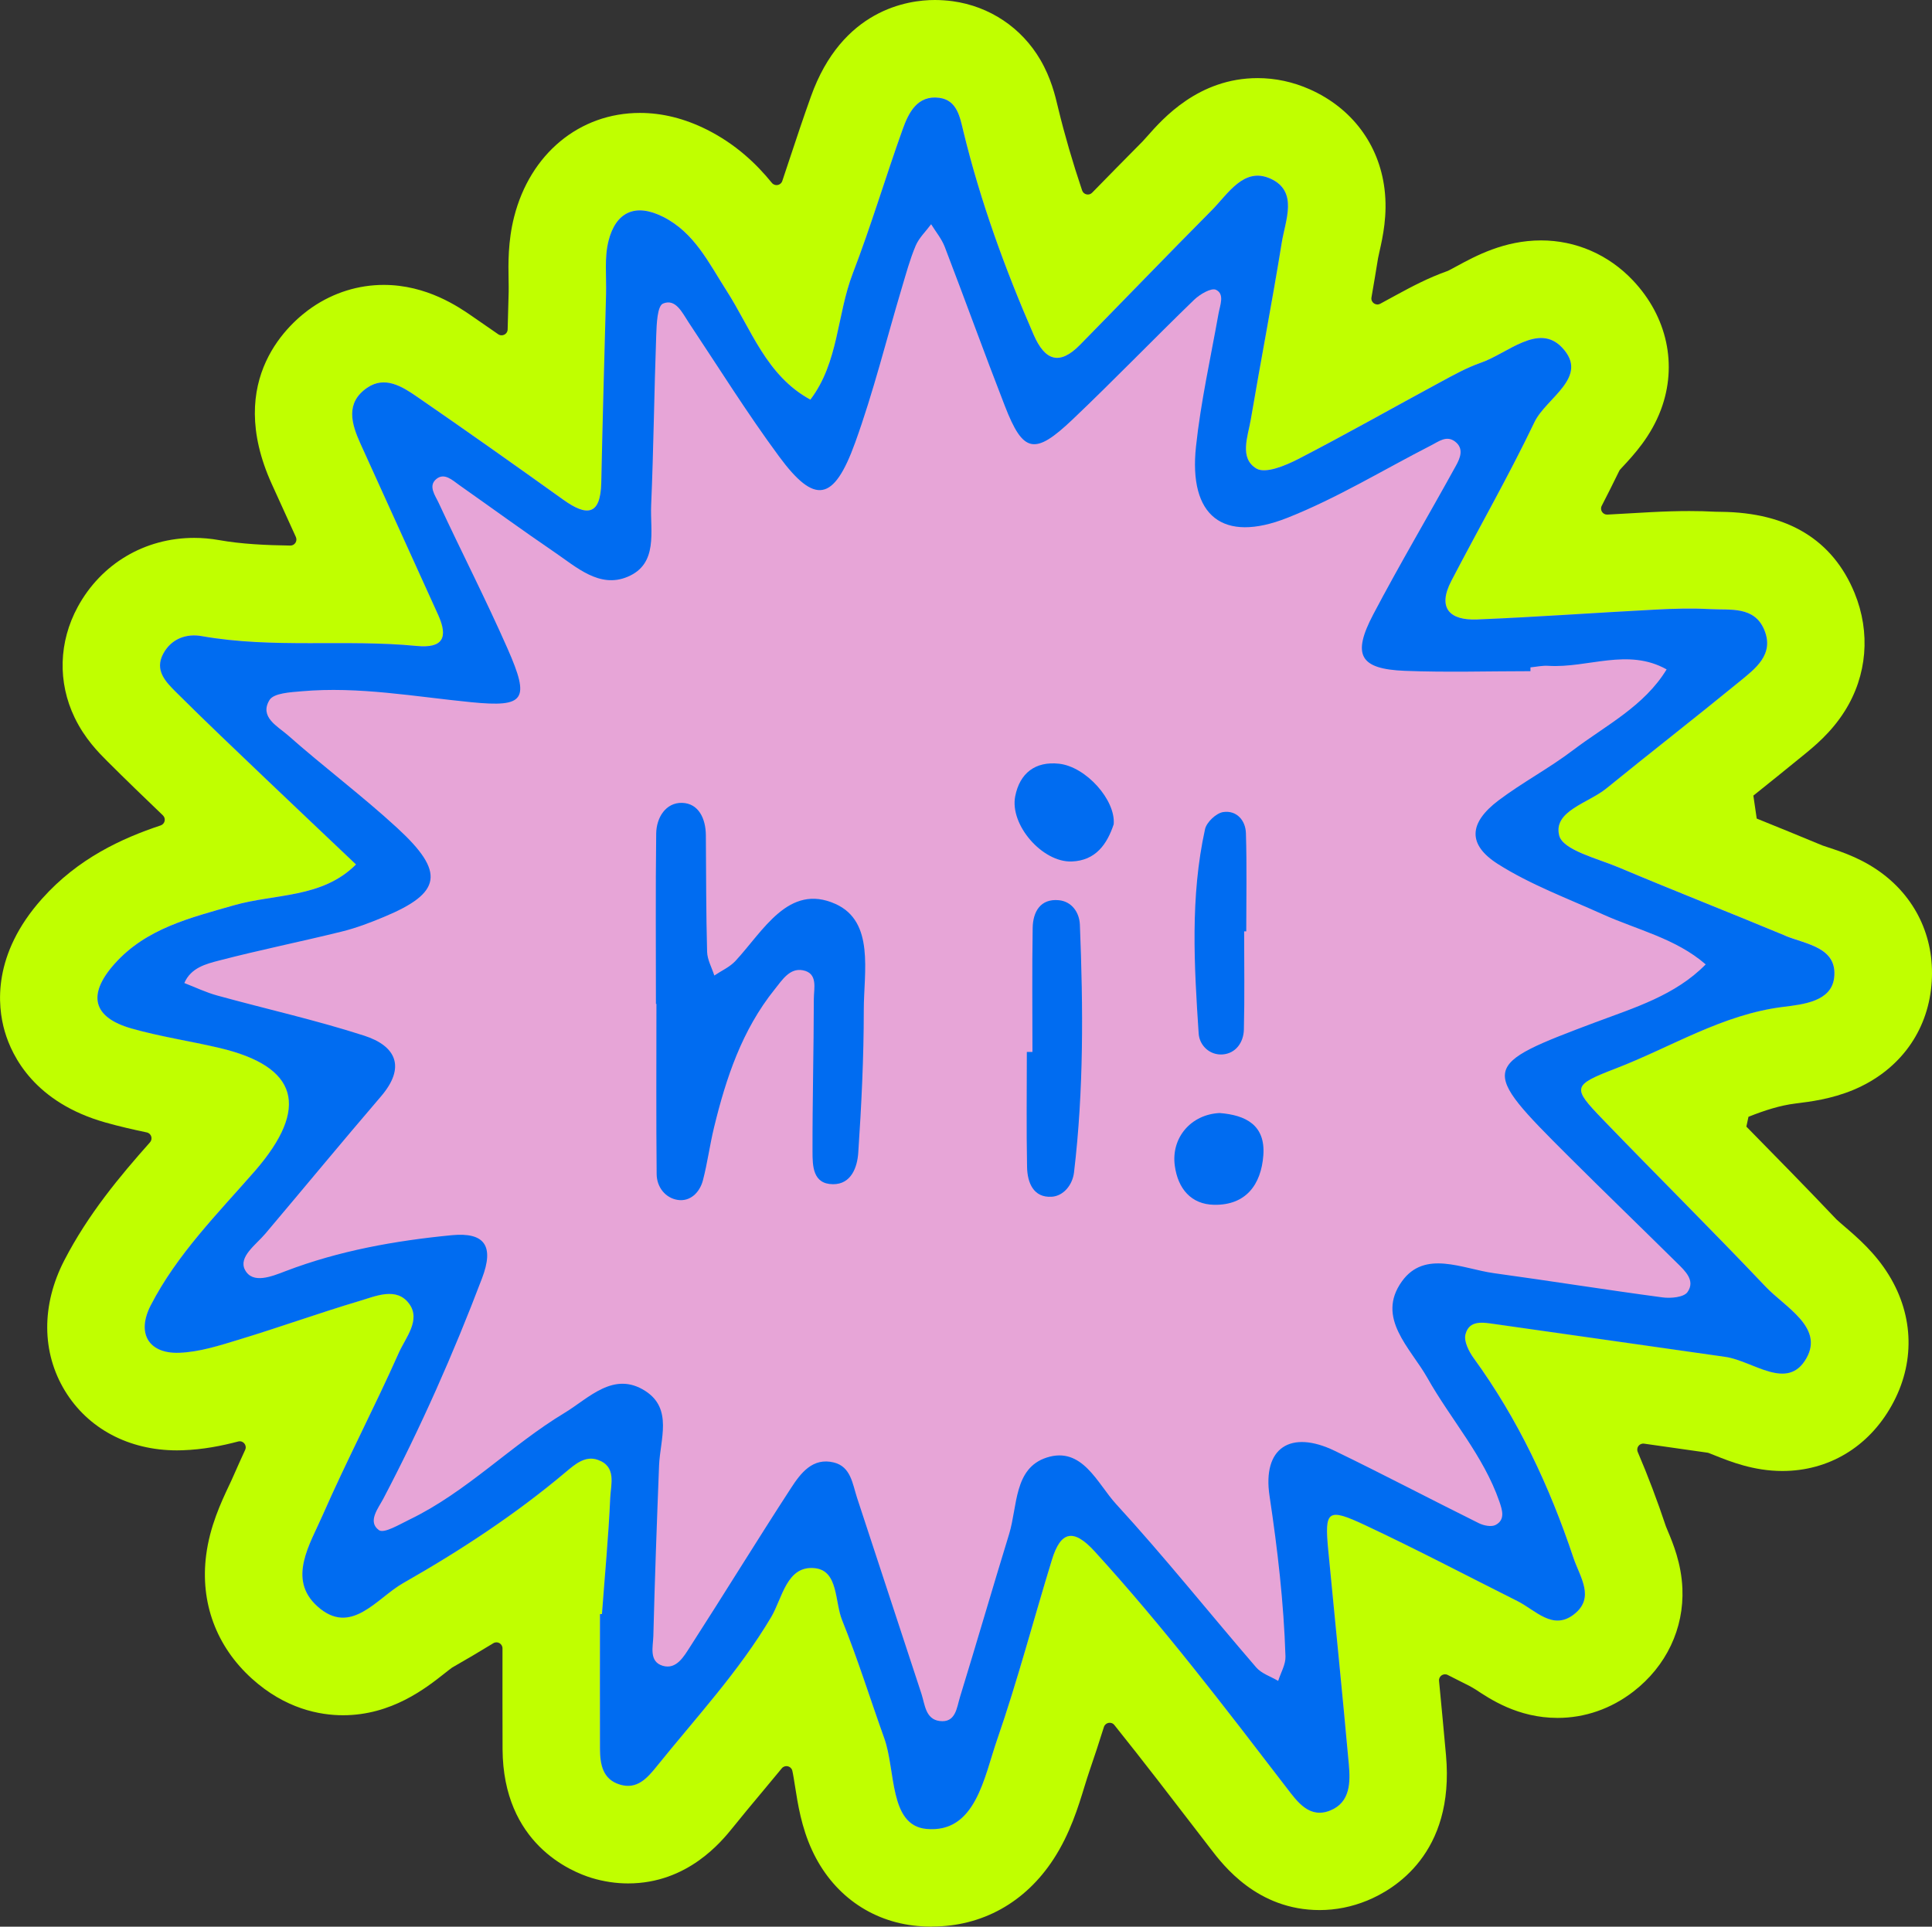 <svg xmlns="http://www.w3.org/2000/svg" id="Layer_1" data-name="Layer 1" viewBox="0 0 513.18 511.86"><rect x="0" y="0" width="513.18" height="511.86" fill="#333333" stroke="none"/><defs><style>      .cls-1 {        fill: #c0ff00;      }      .cls-2 {        fill: #006cf1;      }      .cls-3 {        fill: #e7a5d7;      }    </style></defs><path class="cls-1" d="M247.55,511.86c-1.26,0-2.55-.06-3.83-.18-12.43-1.13-22.66-8.48-28.03-20.15-2.82-6.12-3.76-12.16-4.52-17.02-.21-1.31-.51-3.24-.71-4.06,0-.06-.03-.1-.05-.15,0,0,0-.02,0-.03-.42-1.17-1.96-1.44-2.75-.48-1.75,2.13-3.51,4.23-5.25,6.32-2.7,3.24-5.26,6.29-7.75,9.4-2.98,3.69-11.98,14.86-27.82,14.86-3.23,0-6.48-.49-9.66-1.45-5.57-1.7-23.55-9.13-23.69-34.21-.03-8.43-.03-16.81-.02-25.19v-1.6c0-1.25-1.37-2.02-2.44-1.36-3.5,2.15-7.12,4.28-10.86,6.42-.05.03-.09.05-.13.08-.45.32-1.32,1.01-1.98,1.53-4.91,3.88-14.05,11.1-26.95,11.1-6.15,0-15.34-1.69-24.24-9.76-9.43-8.54-13.74-20.19-12.11-32.8.99-7.66,3.95-13.96,6.12-18.57.39-.83.78-1.64,1.12-2.44,1.02-2.33,2.07-4.65,3.12-6.94.56-1.23-.54-2.56-1.84-2.22-4.41,1.16-9.37,2.15-14.77,2.33-.5.02-1,.03-1.49.03-12.79,0-23.64-5.76-29.76-15.8-6.22-10.21-6.29-22.83-.21-34.63,6.38-12.37,14.85-22.47,22.79-31.41.82-.92.34-2.38-.86-2.63-3.57-.75-7.23-1.58-11.02-2.65-18.66-5.29-24.73-17.42-26.7-24.18-1.98-6.81-3.32-20.46,9.91-35.26,9.56-10.72,21.2-16.04,31.5-19.47,1.14-.38,1.47-1.83.6-2.67-4.91-4.7-9.89-9.51-14.78-14.39-2.25-2.25-5.95-5.95-8.66-11.57-4.54-9.41-4.24-20.14.83-29.45,6.24-11.46,17.8-18.31,30.93-18.31,2.19,0,4.42.2,6.6.59,5.96,1.06,12.48,1.36,18.91,1.45,1.18.02,1.97-1.19,1.49-2.27-2.13-4.68-4.26-9.36-6.39-14.05-12.75-28.09,5.01-43.08,10.76-47.01,5.69-3.88,12.25-5.92,18.98-5.92,11.4,0,19.87,5.83,23.48,8.33,2.26,1.56,4.55,3.14,6.9,4.77,1.05.73,2.49.01,2.52-1.26.11-3.88.27-10.02.27-10.02.02-.83,0-1.92-.02-3.09-.08-4.33-.19-10.26,1.47-16.8,4.26-16.78,17.38-27.62,33.43-27.62,5.91,0,11.89,1.49,17.77,4.44,7.59,3.81,13.09,9,17.26,14.14.8.98,2.36.72,2.77-.49.66-1.98,1.33-3.98,2-6.01,1.77-5.34,3.61-10.86,5.59-16.39C223.64,2.5,241.15,0,248.29,0c1.57,0,3.17.11,4.75.32,9.84,1.36,18.31,7.03,23.3,15.57,2.85,4.87,3.95,9.57,4.62,12.38l.15.62c1.71,7.04,3.81,14.24,6.32,21.7.38,1.13,1.83,1.47,2.66.61,4.43-4.53,8.91-9.1,13.39-13.61.24-.24.83-.91,1.31-1.45,4.06-4.6,13.56-15.39,29.26-15.39,4.72,0,9.38,1,13.85,2.98,11.16,4.96,18.38,14.59,19.85,26.43.86,6.92-.46,12.81-1.34,16.71-.14.6-.32,1.43-.37,1.72-.56,3.48-1.15,6.97-1.75,10.43-.23,1.32,1.16,2.31,2.34,1.67,1.21-.66,2.41-1.31,3.62-1.97l.92-.5c3.61-1.95,8.08-4.37,13.32-6.22.05-.02.09-.03.14-.06.52-.25,1.55-.81,2.32-1.23,5.02-2.72,12.6-6.84,22.39-6.84,9.27,0,17.95,3.79,24.44,10.67,9.07,9.63,11.84,22.44,7.4,34.3-2.65,7.08-7.15,11.92-10.12,15.12-.22.23-.47.5-.7.76-.1.11-.19.24-.26.38-1.52,3.13-3.07,6.22-4.65,9.28-.57,1.1.28,2.4,1.51,2.33,3.87-.23,7.74-.45,11.61-.65,3.86-.2,7.09-.29,10.14-.29,2.42,0,4.68.06,6.9.18.56.03,1.07.03,1.57.03,17.73.19,29.65,7.46,35.44,21.58,4.28,10.48,3.34,21.89-2.6,31.33-3.61,5.75-8.16,9.44-11.16,11.88l-.53.43c-4.18,3.42-8.41,6.82-12.6,10.17.39,2.7.49,3.4.89,6.1,5.76,2.33,11.65,4.73,17.49,7.16.2.08,1,.34,1.58.53,3.77,1.24,9.48,3.11,14.95,7.42,9.28,7.32,13.75,18.4,12.26,30.4-1.49,12.05-9.02,21.74-20.65,26.59-5.84,2.43-11.46,3.12-15.18,3.58l-.21.03c-3.98.49-8.07,1.78-12.43,3.52-.28,1.3-.28,1.31-.56,2.61,7.88,8.02,16,16.29,23.92,24.64.31.31,1.35,1.2,2.1,1.85,3.46,2.97,8.2,7.03,11.85,12.98,6.69,10.9,6.95,23.53.71,34.65-6.17,11.03-16.75,17.37-29.03,17.37-7.58,0-13.81-2.49-17.93-4.14-.51-.21-1.15-.46-1.64-.65-.11-.04-.22-.07-.34-.08-5.6-.79-11.2-1.59-16.8-2.39-1.24-.18-2.18,1.06-1.69,2.21,2.7,6.31,5.19,12.9,7.5,19.82.12.34.32.77.5,1.21,1.34,3.19,3.57,8.52,3.86,15.19.46,10.7-4.29,20.69-13.02,27.43-5.93,4.58-12.9,7-20.13,7-10.59,0-18-5.05-21.86-7.6-.38-.22-1.01-.58-1.39-.81-1.98-.99-3.95-1.99-5.93-3-1.13-.57-2.44.32-2.31,1.57.63,6.57,1.26,13.19,1.85,19.77,2.34,26.17-13.85,35.7-20.92,38.59-4.09,1.68-8.36,2.53-12.65,2.53-16.53,0-25.57-11.85-28.98-16.31l-2.33-3.03c-7.85-10.22-15.48-20.17-23.21-29.82-.8-1-2.39-.7-2.78.53-1.23,3.92-2.51,7.85-3.87,11.78-.37,1.06-.78,2.42-1.23,3.85-1.73,5.66-3.89,12.7-8.23,19.39-7.52,11.6-19.01,17.99-32.36,17.99l.02.03Z"></path><path class="cls-3" d="M487.18,259.8c-.77,6.18-8.09,7-13.48,7.66-16.16,1.99-29.77,10.71-44.52,16.37-11.64,4.49-11.63,5.05-3.4,13.58,14.32,14.88,29,29.4,43.2,44.38,5.18,5.47,15.48,10.77,10.87,18.98-5.01,8.95-14.21.72-21.56-.32-20.43-2.87-40.83-5.84-61.26-8.72-3.03-.42-6.77-1.19-7.77,2.76-.46,1.81.9,4.52,2.18,6.29,11.79,16.21,20.17,34.08,26.49,53.02,1.74,5.2,5.85,10.66.11,15.09-5.62,4.34-10.2-1.17-14.95-3.55-13.48-6.76-26.82-13.78-40.48-20.18-10-4.69-10.8-3.92-9.8,6.61,1.8,18.97,3.76,37.92,5.47,56.91.42,4.76.44,10.1-4.9,12.27-5.58,2.29-8.82-2.37-11.58-5.96-16.44-21.42-32.8-42.88-51.03-62.86-5.68-6.22-9.04-5.32-11.34,2.19-4.9,15.93-9.11,32.08-14.56,47.8-3.49,10.03-5.7,24.94-18.78,23.74-9.97-.91-8.12-15.47-11.2-24.08-3.76-10.46-7.06-21.1-11.2-31.38-1.98-4.89-.98-13.12-7.21-13.81-7.5-.82-8.66,7.99-11.63,12.99-8.59,14.48-19.97,26.68-30.4,39.66-2.54,3.16-5.23,6.22-9.79,4.84-4.63-1.41-5.25-5.45-5.28-9.55-.05-11.91,0-23.83,0-35.74.16-.01.34-.01.52-.02.77-10.3,1.74-20.58,2.2-30.88.17-3.58,1.76-8.34-3.35-10.1-3.36-1.17-6.06,1.24-8.43,3.23-13.42,11.31-28.02,20.89-43.22,29.53-7.02,3.98-13.87,14.27-22.83,6.14-7.98-7.22-1.92-16.49,1.46-24.22,6.37-14.54,13.77-28.61,20.21-43.1,1.79-4.02,5.94-8.72,2.74-13.04-3.35-4.55-8.88-2-13.26-.71-10.64,3.17-21.1,6.95-31.74,10.18-5.25,1.6-10.68,3.37-16.09,3.56-8.13.28-11.37-5.18-7.53-12.63,6.99-13.55,17.73-24.3,27.66-35.66,14.71-16.82,11.55-27.72-9.48-32.71-7.73-1.81-15.63-2.98-23.25-5.14-10.39-2.94-11.86-9.01-4.52-17.22,8.41-9.42,20.17-12.2,31.62-15.5,10.98-3.16,23.47-1.84,32.48-10.87-7.94-7.54-15.91-15.05-23.83-22.62-8.03-7.68-16.1-15.31-23.97-23.16-2.71-2.71-5.81-5.8-3.37-10.27,2.19-4.03,6.26-5.31,10.2-4.61,18.93,3.36,38.1.79,57.05,2.61,7.06.68,8.43-2.29,5.76-8.22-6.87-15.17-13.75-30.35-20.65-45.51-2.43-5.35-4.04-10.89,1.79-14.87,4.66-3.18,9.25-.34,13.15,2.34,13.08,9,26.03,18.18,38.94,27.42,6.24,4.48,9.9,4.24,10.08-4.55.35-16.68.82-33.35,1.27-50.03.13-4.75-.48-9.71.66-14.21,1.93-7.62,7.07-10.1,14.48-6.38,8.33,4.18,12.12,12.23,16.82,19.56,6.61,10.3,10.59,22.64,22.31,29.01,7.53-9.88,7.02-22.49,11.26-33.51,4.84-12.58,8.68-25.54,13.23-38.24,1.6-4.48,3.91-9.22,9.81-8.42,4.69.65,5.43,5.12,6.36,8.98,4.51,18.57,11.01,36.44,18.64,53.94,3.02,6.9,6.86,8.27,12.33,2.69,11.67-11.91,23.24-23.93,34.99-35.75,4.33-4.37,8.48-11.54,15.54-8.42,7.53,3.35,3.99,11.1,3.04,17.05-2.53,15.68-5.55,31.26-8.21,46.92-.77,4.55-3.16,10.34,1.54,13.1,2.42,1.4,7.7-.82,11.09-2.57,12.7-6.55,25.13-13.62,37.7-20.4,3.5-1.88,7.01-3.85,10.73-5.15,7.14-2.46,15.35-10.7,21.63-4.04,7.39,7.83-4.25,13.32-7.34,19.78-6.83,14.3-14.75,28.1-22.08,42.18-3.79,7.28-.39,10.57,6.83,10.27,15.87-.65,31.71-1.8,47.58-2.63,4.75-.25,9.54-.38,14.29-.12,5.35.31,11.8-.88,14.44,5.56,2.67,6.54-2.45,10.28-6.7,13.76-11.67,9.55-23.6,18.81-35.29,28.33-4.76,3.88-14.1,5.96-12.52,12.45.97,3.95,10.21,6.14,15.96,8.58,14.62,6.17,29.4,11.96,44.06,18.06,5.6,2.32,14.04,3.06,13.03,11.24v.02Z"></path><g><path class="cls-2" d="M474.16,248.57c-14.65-6.1-29.44-11.89-44.06-18.06-5.75-2.44-15-4.63-15.96-8.58-1.58-6.49,7.76-8.58,12.52-12.45,11.7-9.52,23.62-18.78,35.29-28.33,4.25-3.48,9.38-7.22,6.7-13.76-2.64-6.44-9.09-5.25-14.44-5.56-4.75-.26-9.54-.13-14.29.12-15.87.82-31.71,1.98-47.58,2.63-7.22.29-10.63-2.99-6.83-10.27,7.33-14.09,15.24-27.88,22.08-42.18,3.09-6.46,14.73-11.95,7.34-19.78-6.28-6.66-14.49,1.58-21.63,4.04-3.72,1.3-7.23,3.26-10.73,5.15-12.57,6.78-25,13.85-37.7,20.4-3.38,1.74-8.67,3.97-11.09,2.57-4.7-2.76-2.31-8.55-1.54-13.1,2.66-15.66,5.68-31.24,8.21-46.92.95-5.95,4.49-13.7-3.04-17.05-7.06-3.12-11.2,4.05-15.54,8.42-11.74,11.83-23.31,23.84-34.99,35.75-5.48,5.58-9.32,4.22-12.33-2.69-7.62-17.51-14.12-35.38-18.64-53.94-.93-3.85-1.67-8.33-6.36-8.98-5.9-.8-8.21,3.95-9.81,8.42-4.55,12.7-8.39,25.66-13.23,38.24-4.24,11.03-3.73,23.63-11.26,33.51-11.72-6.37-15.7-18.72-22.31-29.01-4.7-7.33-8.49-15.37-16.82-19.56-7.41-3.71-12.55-1.24-14.48,6.38-1.14,4.5-.53,9.46-.66,14.21-.45,16.68-.92,33.35-1.27,50.03-.19,8.79-3.84,9.02-10.08,4.55-12.91-9.25-25.87-18.42-38.94-27.42-3.9-2.69-8.48-5.53-13.15-2.34-5.83,3.98-4.22,9.52-1.79,14.87,6.9,15.16,13.78,30.33,20.65,45.51,2.67,5.94,1.3,8.91-5.76,8.22-18.95-1.83-38.12.74-57.05-2.61-3.95-.71-8.01.58-10.2,4.61-2.44,4.48.66,7.56,3.37,10.27,7.87,7.85,15.94,15.48,23.97,23.16,7.92,7.56,15.89,15.08,23.83,22.62-9.01,9.04-21.5,7.72-32.48,10.87-11.45,3.3-23.21,6.08-31.62,15.5-7.34,8.21-5.87,14.28,4.52,17.22,7.62,2.16,15.53,3.32,23.25,5.14,20.97,4.91,24.13,15.82,9.48,32.71-9.93,11.36-20.67,22.11-27.66,35.66-3.84,7.44-.6,12.91,7.53,12.63,5.41-.19,10.84-1.96,16.09-3.56,10.64-3.23,21.1-7.01,31.74-10.18,4.38-1.3,9.92-3.84,13.26.71,3.19,4.32-.95,9.02-2.74,13.04-6.44,14.49-13.84,28.57-20.21,43.1-3.38,7.73-9.44,17-1.46,24.22,8.96,8.13,15.81-2.16,22.83-6.14,15.2-8.65,29.8-18.22,43.22-29.53,2.38-1.99,5.08-4.39,8.43-3.23,5.1,1.76,3.51,6.51,3.35,10.1-.46,10.3-1.44,20.58-2.2,30.88-.18.01-.35.01-.52.02,0,11.91-.04,23.83,0,35.74.02,4.1.65,8.14,5.28,9.55,4.56,1.38,7.24-1.68,9.79-4.84,10.44-12.98,21.82-25.19,30.4-39.66,2.97-5.01,4.12-13.82,11.63-12.99,6.23.68,5.23,8.92,7.21,13.81,4.15,10.28,7.45,20.92,11.2,31.38,3.09,8.61,1.24,23.17,11.2,24.08,13.08,1.2,15.29-13.71,18.78-23.74,5.45-15.73,9.66-31.88,14.56-47.8,2.31-7.52,5.67-8.41,11.34-2.19,18.24,19.98,34.59,41.44,51.03,62.86,2.76,3.59,6,8.25,11.58,5.96,5.34-2.18,5.32-7.52,4.9-12.27-1.71-18.99-3.66-37.94-5.47-56.91-1-10.53-.2-11.3,9.8-6.61,13.65,6.4,27,13.42,40.48,20.18,4.75,2.38,9.33,7.88,14.95,3.55,5.75-4.43,1.64-9.9-.11-15.09-6.33-18.94-14.7-36.81-26.49-53.02-1.28-1.77-2.64-4.48-2.18-6.29,1-3.95,4.75-3.18,7.77-2.76,20.43,2.87,40.83,5.84,61.26,8.72,7.35,1.04,16.55,9.27,21.56.32,4.61-8.21-5.69-13.51-10.87-18.98-14.19-14.97-28.87-29.5-43.2-44.38-8.22-8.53-8.23-9.09,3.4-13.58,14.75-5.67,28.35-14.38,44.52-16.37,5.38-.66,12.71-1.47,13.48-7.66,1.01-8.18-7.43-8.92-13.03-11.24v-.02ZM423.92,271.54c-30.75,11.57-31.03,11.97-7.39,35.55,9.57,9.55,19.3,18.93,28.91,28.43,2.16,2.13,4.96,4.69,2.79,7.76-.98,1.38-4.43,1.7-6.62,1.4-14.94-1.99-29.83-4.38-44.76-6.43-8.38-1.15-18.4-6.3-24.48,2.18-6.96,9.71,2.26,17.64,6.77,25.63,6.22,11.05,14.91,20.66,19.13,32.87.75,2.2,1.63,4.81-1,6.2-1.12.59-3.17.18-4.45-.46-12.81-6.35-25.45-13.01-38.3-19.23-11.67-5.63-19.25-.88-17.3,12.02,2.13,14.18,3.78,28.33,4.23,42.63.07,2.13-1.26,4.31-1.94,6.48-1.97-1.18-4.41-1.93-5.83-3.58-12.45-14.43-24.35-29.37-37.23-43.41-4.97-5.42-8.95-15.4-18.42-12.35-8.76,2.82-7.73,12.95-9.98,20.3-4.43,14.42-8.62,28.91-13.06,43.33-.86,2.78-1.11,6.93-5.42,6.36-3.75-.49-3.88-4.36-4.82-7.24-5.7-17.35-11.39-34.7-17.1-52.06-1.21-3.69-1.63-8.25-6.15-9.38-5.65-1.4-8.83,2.85-11.38,6.77-9.08,13.97-17.79,28.19-26.82,42.2-1.63,2.52-3.62,6.13-7.27,5.04-3.73-1.12-2.56-5.1-2.49-7.92.38-15.09.93-30.19,1.52-45.28.28-6.95,3.7-15.07-3.64-19.8-8.42-5.43-15.05,1.94-21.46,5.81-14.27,8.6-25.98,21-41.16,28.33-2.69,1.3-6.79,3.79-8.14,2.83-3.13-2.24-.18-5.83,1.13-8.31,9.98-19,18.64-38.58,26.25-58.62,3.24-8.51.78-12.29-8.08-11.43-15.02,1.46-29.9,4.11-44.12,9.55-3.71,1.43-8.76,3.49-10.77-.35-1.8-3.44,2.9-6.64,5.4-9.6,10.25-12.13,20.37-24.4,30.71-36.46,6.7-7.81,4.01-13.43-4.46-16.16-12.82-4.14-26.01-7.07-39.02-10.66-2.99-.82-5.83-2.19-8.74-3.32,1.76-4.08,5.77-5.08,9.33-6,10.75-2.8,21.65-4.99,32.44-7.66,3.84-.94,7.59-2.37,11.25-3.9,15.35-6.38,16.35-11.84,3.56-23.61-9.34-8.59-19.54-16.23-29.05-24.64-2.67-2.36-7.68-4.83-4.91-9.37,1.13-1.85,5.57-2.07,8.56-2.33,15.17-1.34,30.07,1.44,45.08,2.91,14.25,1.4,15.6-.6,9.61-14.21-5.76-13.08-12.31-25.82-18.33-38.79-.88-1.9-2.86-4.45-.59-6.31,2.12-1.73,4.22.29,6.04,1.59,8.45,5.95,16.8,12.04,25.34,17.86,5.84,3.97,11.94,9.66,19.38,6.55,8.26-3.43,6-12.11,6.29-18.98.65-15.09.8-30.2,1.35-45.29.11-2.92.28-7.69,1.8-8.33,3.37-1.41,5.09,2.4,6.84,5.05,7.92,11.9,15.49,24.05,23.97,35.54,9.51,12.9,14.55,12.07,20.23-3.66,4.85-13.42,8.28-27.34,12.37-41.03,1.14-3.8,2.17-7.66,3.71-11.3.9-2.09,2.7-3.79,4.1-5.68,1.23,2,2.79,3.86,3.62,6.02,5.4,14.07,10.51,28.25,15.97,42.28,4.85,12.49,7.88,13.17,17.98,3.57,10.94-10.4,21.43-21.29,32.28-31.79,1.51-1.46,4.56-3.26,5.81-2.66,2.38,1.14,1.06,4.1.66,6.42-2.09,11.72-4.71,23.41-5.97,35.23-1.97,18.41,7.06,25.75,24.29,18.92,13.22-5.23,25.52-12.78,38.24-19.28,1.98-1.01,4.02-2.67,6.26-.99,2.47,1.86,1.37,4.43.28,6.4-7.27,13.22-14.97,26.21-21.99,39.55-5.69,10.81-3.57,14.51,8.41,14.98,11.1.44,22.23.09,33.35.09v-1.01c1.59-.15,3.18-.52,4.75-.41,10.47.66,21.12-4.84,31.42.95-5.98,9.82-16.15,14.85-24.89,21.48-6.31,4.79-13.41,8.54-19.74,13.31-7.9,5.96-8.35,11.73-.18,16.92,8.62,5.47,18.41,9.09,27.78,13.33,9.27,4.18,19.46,6.43,27.41,13.33-8.06,8.23-18.91,11.49-29.13,15.33h-.02Z"></path><path class="cls-2" d="M174.23,266.72c0-15.09-.12-30.18.07-45.26.05-4.29,2.58-8.27,6.87-8.16,4.38.11,6.29,4.17,6.32,8.59.08,10.32.05,20.65.33,30.97.06,2.12,1.25,4.21,1.92,6.31,1.88-1.27,4.09-2.24,5.6-3.86,7.4-7.98,14.12-20.73,26.55-15.17,10.49,4.69,7.55,18.06,7.55,28.14,0,12.67-.62,25.35-1.47,38-.26,3.79-1.84,8.35-6.69,8.33-5.44-.02-5.45-4.93-5.46-8.73-.03-13.5.33-27,.35-40.5,0-2.8,1.17-6.84-2.94-7.61-3.48-.65-5.47,2.59-7.45,5.06-8.68,10.8-12.93,23.56-16.13,36.75-1.12,4.62-1.73,9.36-2.93,13.96-.85,3.27-3.38,5.77-6.73,5.24-3.24-.51-5.53-3.37-5.57-6.83-.15-15.08-.06-30.16-.06-45.24h-.14,0Z"></path><path class="cls-2" d="M274.24,279.47c0-10.99-.12-21.97.06-32.95.07-4.28,2.06-7.83,6.95-7.36,3.35.32,5.45,3.14,5.59,6.52.88,21.96,1.05,43.92-1.56,65.8-.41,3.4-2.85,6.26-5.9,6.46-4.87.32-6.49-3.73-6.57-7.88-.2-10.19-.06-20.39-.06-30.59h1.5-.01Z"></path><path class="cls-2" d="M330.47,247.44c0,8.7.15,17.41-.07,26.1-.09,3.4-2.15,6.31-5.61,6.59-3.41.27-6.19-2.33-6.4-5.56-1.2-18.14-2.26-36.32,1.69-54.28.41-1.86,2.98-4.28,4.83-4.55,3.52-.52,5.93,2.16,6.03,5.61.27,8.69.09,17.39.09,26.08h-.56Z"></path><path class="cls-2" d="M295.82,218.99c-1.76,5.3-4.79,9.65-11.16,9.88-7.77.28-16.49-9.71-15-17.32,1.2-6.12,5.31-9.35,11.65-8.65,7.18.8,15.07,9.67,14.51,16.09h0Z"></path><path class="cls-2" d="M323.95,295.7c6.96.54,12.2,3.21,11.62,11.2-.57,7.84-4.65,13.32-13.05,13.18-6.15-.1-9.65-4.3-10.47-10.39-1.01-7.45,4.32-13.63,11.91-13.99h-.01Z"></path></g></svg>